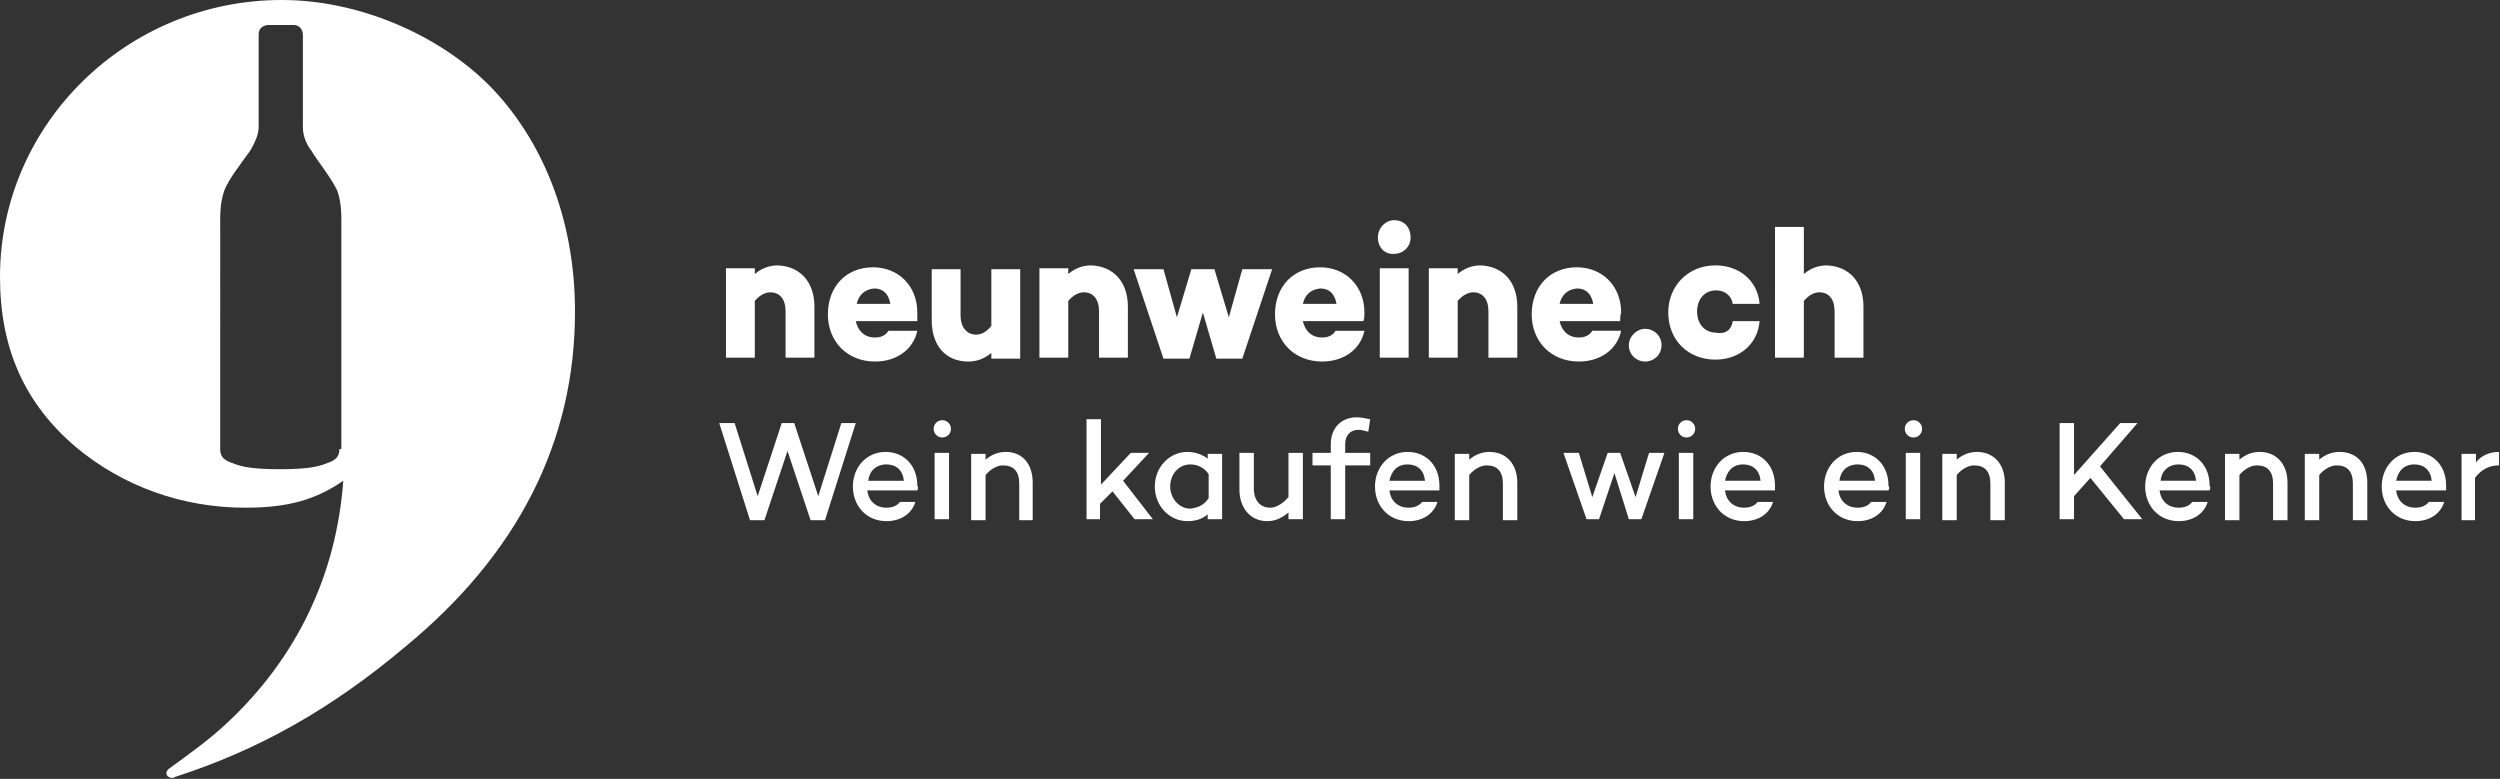 <svg version="1.1" id="Ebene_1" xmlns="http://www.w3.org/2000/svg" x="0" y="0" viewBox="0 0 260 81" xml:space="preserve"><rect x="0" y="0" width="260" height="81" fill="#333333" stroke="none"/><style>.st0{fill:#fff}.st1{enable-background:new}</style><path class="st0" d="M59.8 32.4c0-9.8-3.5-18-8.9-23.5C45.5 3.5 37.2 0 29.3 0 13.2 0 0 12.9 0 28.8 0 36.3 2.6 42 7.9 46.5c4.9 4.1 11.1 6.3 17.6 6.3 4.4 0 7.3-.8 10.2-2.8-.7 9.6-4.7 18.3-12.1 25.2-1.8 1.7-3.9 3.2-6.1 4.8-.1.1-.2.3-.2.4 0 .3.3.5.6.5.1 0 .2 0 .3-.1 8.7-2.8 16.3-7.1 23.9-13.5 11.8-9.7 17.7-21.4 17.7-34.9zM35.3 46.7c0 .7-.3 1.1-1.1 1.4-.8.3-1.6.7-5.1.7s-4.3-.4-5.1-.7-1.1-.7-1.1-1.4V23.1c0-.9 0-2 .4-3.2s2-3.2 2.7-4.2c.6-1 .9-1.8.9-2.5V3.6c0-1 1-1 1-1h2.6c1 0 1 1 1 1v9.6c0 .7.2 1.6.9 2.5.6 1 2.2 3 2.7 4.2.4 1.2.4 2.3.4 3.2v23.6h-.2z"/><g class="st1"><path class="st0" d="M84.7 31.9v5.3h-3v-4.8c0-1.3-.6-2-1.6-2-.5 0-1.1.3-1.6.9v5.9h-3v-9.3h3v.6c.7-.6 1.5-.9 2.4-.9 2.3.1 3.8 1.7 3.8 4.3zm10.7 1.5H89c.2.9.8 1.7 2 1.7.6 0 1.1-.2 1.4-.7h3c-.4 1.9-2.1 3.2-4.4 3.2-2.9 0-4.9-2.1-4.9-4.9 0-2.9 1.9-4.9 4.7-4.9 2.6 0 4.6 1.9 4.6 4.7v.9zm-6.3-1.8h3.5c-.2-1.1-.8-1.6-1.7-1.6-1 .1-1.6.7-1.8 1.6zm17 5.7h-3v-.6c-.7.6-1.5.9-2.4.9-2.3 0-3.8-1.6-3.8-4.3V28h3v4.8c0 1.3.7 2 1.6 2 .6 0 1.1-.3 1.6-.9V28h3v9.3zm11.2-5.4v5.3h-3v-4.8c0-1.3-.6-2-1.6-2-.5 0-1.1.3-1.6.9v5.9h-3v-9.3h3v.6c.7-.6 1.5-.9 2.4-.9 2.3.1 3.8 1.7 3.8 4.3zm11.9 5.4h-2.7l-1.4-4.8-1.4 4.8H121l-3.1-9.3h3.1l1.4 5 1.5-5h2.4l1.5 5 1.4-5h3.1l-3.1 9.3zm12.6-3.9h-6.3c.2.9.8 1.7 2 1.7.6 0 1.1-.2 1.4-.7h3c-.4 1.9-2.1 3.2-4.4 3.2-2.9 0-4.9-2.1-4.9-4.9 0-2.9 1.9-4.9 4.7-4.9 2.6 0 4.6 1.9 4.6 4.7 0 .3 0 .6-.1.9zm-6.3-1.8h3.5c-.2-1.1-.8-1.6-1.7-1.6-1 .1-1.6.7-1.8 1.6zm7.8-6.9c0-1 .8-1.8 1.7-1.8 1 0 1.7.7 1.7 1.8 0 1-.8 1.7-1.7 1.7-1 .1-1.7-.7-1.7-1.7zm3.2 3.2v9.3h-3v-9.3h3zm11.3 4v5.3h-3v-4.8c0-1.3-.6-2-1.6-2-.5 0-1.1.3-1.6.9v5.9h-3v-9.3h3v.6c.7-.6 1.5-.9 2.4-.9 2.3.1 3.8 1.7 3.8 4.3zm10.7 1.5h-6.3c.2.9.8 1.7 2 1.7.6 0 1.1-.2 1.4-.7h3c-.4 1.9-2.1 3.2-4.4 3.2-2.9 0-4.9-2.1-4.9-4.9 0-2.9 1.9-4.9 4.7-4.9 2.6 0 4.6 1.9 4.6 4.7-.1.3-.1.6-.1.9zm-6.3-1.8h3.5c-.2-1.1-.8-1.6-1.7-1.6-1 .1-1.6.7-1.8 1.6zm7.2 4.3c0-.9.8-1.7 1.7-1.7.9 0 1.7.7 1.7 1.7s-.8 1.7-1.7 1.7c-.9 0-1.7-.7-1.7-1.7zm10.8-2.5h2.8c-.2 2.4-2.1 4-4.6 4-2.8 0-4.9-2-4.9-4.9 0-2.8 2.1-4.9 4.9-4.9 2.5 0 4.4 1.6 4.6 4h-2.8c-.1-.8-.8-1.4-1.7-1.4-1.3 0-2 1-2 2.2 0 1.3.8 2.2 2 2.2.9.2 1.6-.3 1.7-1.2zm13.6-1.5v5.3h-3v-4.8c0-1.3-.6-2-1.6-2-.5 0-1.1.3-1.6.9v5.9h-3V23.6h3v4.9c.7-.6 1.5-.9 2.4-.9 2.3.1 3.8 1.7 3.8 4.3z"/></g><g class="st1"><path class="st0" d="m89 44-3.2 10.1h-1.5l-2.4-7.2-2.4 7.2H78L74.8 44h1.6l2.4 7.6 2.5-7.6h1.3l2.5 7.6 2.4-7.6H89zm6.4 7h-5.2c.1 1 .8 1.8 2 1.8.6 0 1.1-.2 1.4-.6h1.6c-.4 1.3-1.6 2-3 2-2.1 0-3.5-1.6-3.5-3.6s1.4-3.6 3.4-3.6c1.9 0 3.3 1.4 3.3 3.5.1.2.1.3 0 .5zm-5.1-1H94c-.1-1.1-.8-1.7-1.8-1.7-1.1 0-1.8.7-1.9 1.7zm6.8-5.4c0-.5.4-.9.9-.9s.9.4.9.9-.4.9-.9.9-.9-.4-.9-.9zm1.6 2.5V54h-1.5v-6.9h1.5zm8.7 3.1v3.9H106v-3.8c0-1.3-.6-1.9-1.7-1.9-.6 0-1.3.4-1.8 1v4.7H101v-6.9h1.5v.6c.6-.5 1.3-.8 2.1-.8 1.7 0 2.8 1.2 2.8 3.2zm8.3.9-1.3 1.3V54H113V43.6h1.5v6.8l3.1-3.3h1.9l-2.7 2.9 3.1 4H118l-2.3-2.9zm11.4-4V54h-1.5v-.5c-.6.5-1.3.7-2.1.7-1.9 0-3.4-1.6-3.4-3.6s1.5-3.6 3.4-3.6c.8 0 1.6.3 2.1.7v-.5h1.5zm-1.4 4.7v-2.5c-.5-.7-1.2-1-1.9-1-1.2 0-2.1 1-2.1 2.3 0 1.2.9 2.3 2.1 2.3.7-.1 1.4-.3 1.9-1.1zm9.8-4.7V54H134v-.7c-.6.5-1.3.9-2.2.9-1.7 0-2.9-1.3-2.9-3.3v-3.8h1.5v3.7c0 1.3.7 2 1.7 2 .6 0 1.3-.4 1.9-1.1v-4.6h1.5zm4.4 0h2.6v1.3h-2.6V54h-1.5v-5.6h-1.9v-1.3h1.9v-.9c0-1.7 1.1-2.8 2.7-2.8.4 0 .9.1 1.4.2l-.2 1.3c-.4-.1-.7-.2-1-.2-.9 0-1.4.6-1.4 1.5v.9zm9.8 3.9h-5.2c.1 1 .8 1.8 2 1.8.6 0 1.1-.2 1.4-.6h1.6c-.4 1.3-1.6 2-3 2-2.1 0-3.5-1.6-3.5-3.6s1.4-3.6 3.4-3.6c1.9 0 3.3 1.4 3.3 3.5v.5zm-5.2-1h3.7c-.1-1.1-.8-1.7-1.8-1.7-1.1 0-1.7.7-1.9 1.7zm13.3.2v3.9h-1.5v-3.8c0-1.3-.6-1.9-1.7-1.9-.6 0-1.3.4-1.8 1v4.7h-1.5v-6.9h1.5v.6c.6-.5 1.3-.8 2.1-.8 1.7 0 2.9 1.2 2.9 3.2zm15.3-3.1-2.4 6.9h-1.3l-1.5-4.8-1.6 4.8H165l-2.4-6.9h1.6l1.4 4.6 1.6-4.6h1.3l1.6 4.6 1.4-4.6h1.6zm1.4-2.5c0-.5.4-.9.9-.9s.9.4.9.9-.4.9-.9.9-.9-.4-.9-.9zm1.6 2.5V54h-1.5v-6.9h1.5zm8.5 3.9h-5.2c.1 1 .8 1.8 2 1.8.6 0 1.1-.2 1.4-.6h1.6c-.4 1.3-1.6 2-3 2-2.1 0-3.5-1.6-3.5-3.6s1.4-3.6 3.4-3.6c1.9 0 3.3 1.4 3.3 3.5v.5zm-5.2-1h3.7c-.1-1.1-.8-1.7-1.8-1.7-1.1 0-1.7.7-1.9 1.7zm17 1h-5.2c.1 1 .8 1.8 2 1.8.6 0 1.1-.2 1.4-.6h1.6c-.4 1.3-1.6 2-3 2-2.1 0-3.5-1.6-3.5-3.6s1.4-3.6 3.4-3.6c1.9 0 3.3 1.4 3.3 3.5.1.2.1.3 0 .5zm-5.1-1h3.7c-.1-1.1-.8-1.7-1.8-1.7-1.1 0-1.8.7-1.9 1.7zm6.8-5.4c0-.5.4-.9.9-.9s.9.4.9.9-.4.9-.9.9-.9-.4-.9-.9zm1.6 2.5V54h-1.5v-6.9h1.5zm8.8 3.1v3.9H207v-3.8c0-1.3-.6-1.9-1.7-1.9-.6 0-1.3.4-1.8 1v4.7H202v-6.9h1.5v.6c.6-.5 1.3-.8 2.1-.8 1.7 0 2.9 1.2 2.9 3.2zm8.9-.5-1.7 1.9V54h-1.5V44h1.5v5.4l4.8-5.4h1.8l-3.9 4.5 4.4 5.5h-1.9l-3.5-4.3zm12.4 1.3h-5.2c.1 1 .8 1.8 2 1.8.6 0 1.1-.2 1.4-.6h1.6c-.4 1.3-1.6 2-3 2-2.1 0-3.5-1.6-3.5-3.6s1.4-3.6 3.4-3.6c1.9 0 3.3 1.4 3.3 3.5.1.2.1.3 0 .5zm-5.1-1h3.7c-.1-1.1-.8-1.7-1.8-1.7-1.1 0-1.8.7-1.9 1.7zm13.2.2v3.9h-1.5v-3.8c0-1.3-.6-1.9-1.7-1.9-.6 0-1.3.4-1.8 1v4.7h-1.5v-6.9h1.5v.6c.6-.5 1.3-.8 2.1-.8 1.7 0 2.9 1.2 2.9 3.2zm8.3 0v3.9h-1.5v-3.8c0-1.3-.6-1.9-1.7-1.9-.6 0-1.3.4-1.8 1v4.7h-1.5v-6.9h1.5v.6c.6-.5 1.3-.8 2.1-.8 1.8 0 2.9 1.2 2.9 3.2zm8.2.8h-5.2c.1 1 .8 1.8 2 1.8.6 0 1.1-.2 1.4-.6h1.6c-.4 1.3-1.6 2-3 2-2.1 0-3.5-1.6-3.5-3.6s1.4-3.6 3.4-3.6c1.9 0 3.3 1.4 3.3 3.5v.5zm-5.2-1h3.7c-.1-1.1-.8-1.7-1.8-1.7-1.1 0-1.7.7-1.9 1.7zm10.7-3v1.4c-1.1 0-1.9.5-2.5 1.3v4.4H256v-6.9h1.5v.9c.5-.7 1.4-1.1 2.4-1.1z"/></g></svg>